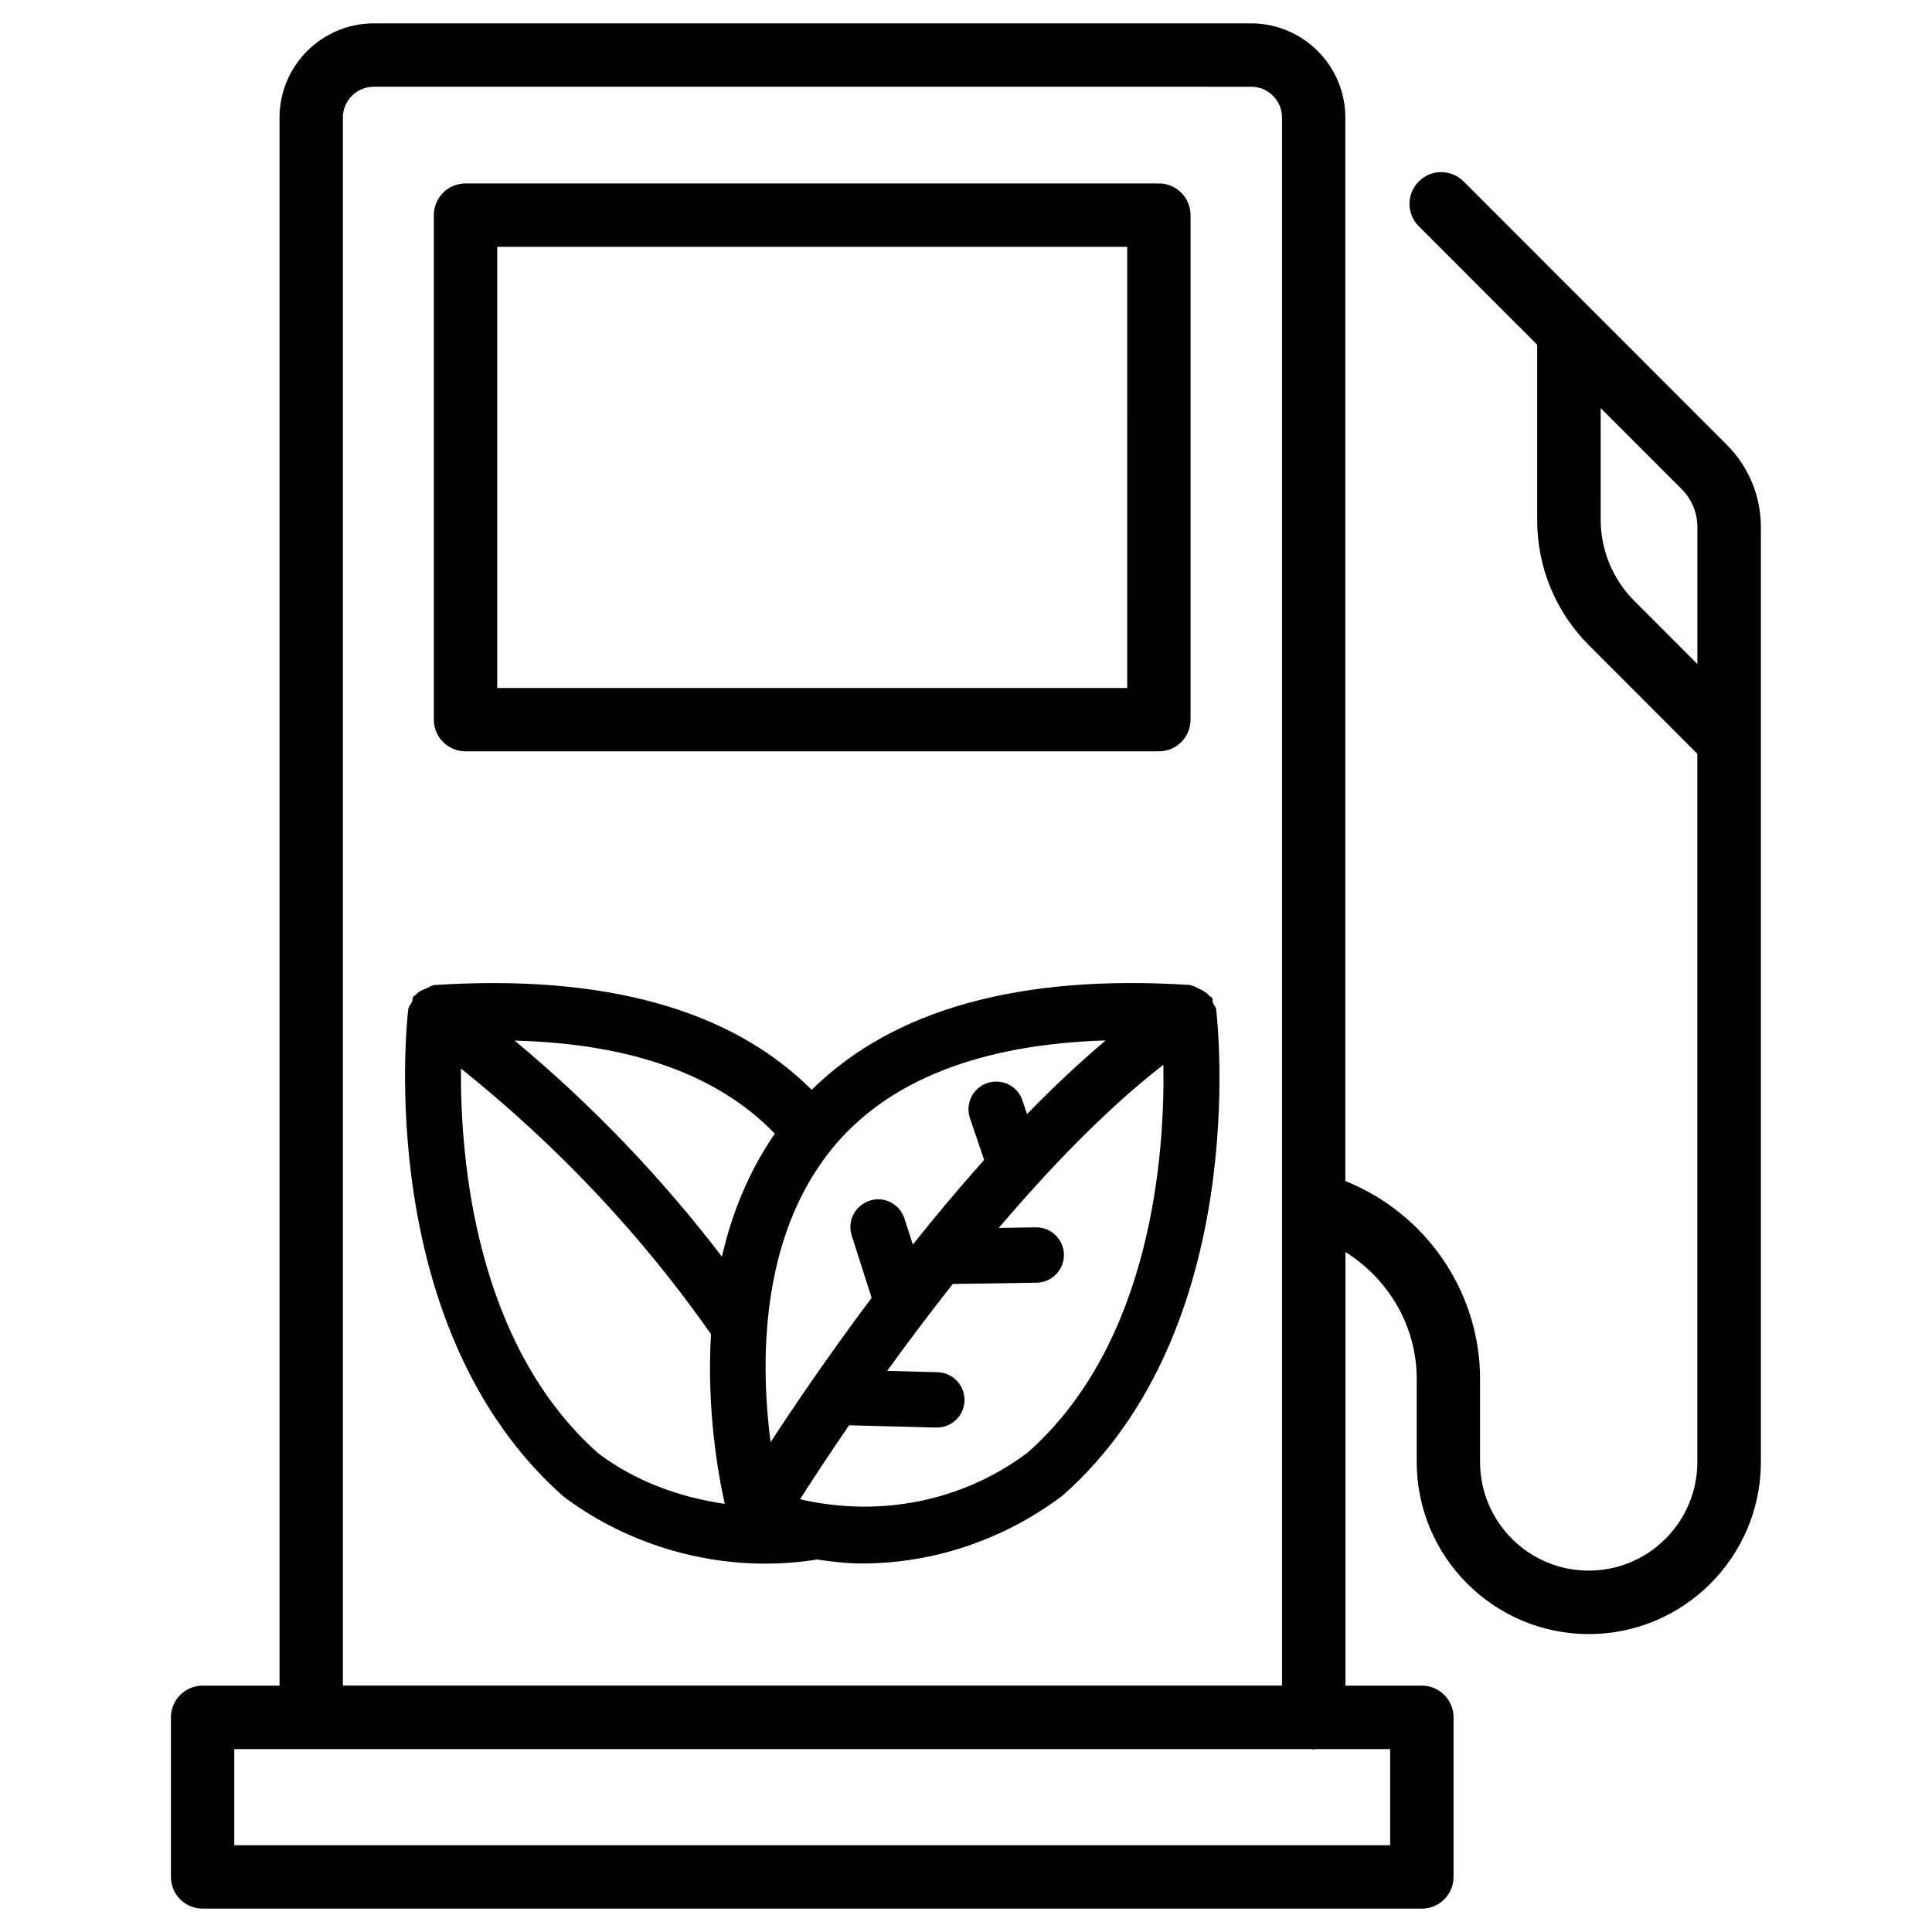 <?xml version="1.0" encoding="UTF-8"?>
<!-- Uploaded to: ICON Repo, www.svgrepo.com, Generator: ICON Repo Mixer Tools -->
<svg fill="#000000" width="800px" height="800px" version="1.1" viewBox="144 144 512 512" xmlns="http://www.w3.org/2000/svg">
 <g>
  <path d="m267.37 343.11h183.74c4.641 0 8.398-3.758 8.398-8.398v-133.7c0-4.641-3.777-8.398-8.398-8.398h-183.74c-4.641 0-8.398 3.758-8.398 8.398v133.7c0 4.637 3.758 8.395 8.398 8.395zm8.395-133.7h166.95l0.004 116.91h-166.95z"/>
  <path d="m610.65 340.11v-56.387c0-8.25-3.211-16.039-9.07-21.895l-35.793-35.812-0.188-0.188-33.734-33.754c-3.273-3.273-8.629-3.273-11.859 0-3.297 3.273-3.297 8.605-0.02 11.883l31.383 31.402v46.453c0 12.555 4.891 24.352 13.75 33.23l28.695 28.719v187.67c0 15.891-12.91 28.801-28.781 28.801-15.891 0-28.801-12.91-28.801-28.801l0.004-22.062c-0.062-23.281-14.484-43.875-35.707-52.375v-281.82c0-13.77-11.211-24.98-24.98-24.98h-232.49c-13.77 0-24.98 11.211-24.98 24.98v415.54h-20.383c-4.641 0-8.398 3.777-8.398 8.398v42.297c0 4.641 3.758 8.398 8.398 8.398h323.11c4.641 0 8.398-3.777 8.398-8.398v-42.301c0-4.641-3.777-8.398-8.398-8.398l-20.258 0.004v-114.91c11.418 7.137 18.895 19.629 18.895 33.586v22.043c0 25.148 20.469 45.617 45.617 45.617 25.129 0 45.594-20.469 45.594-45.617l-0.004-190.9v-0.418zm-98.262 292.9h-306.3v-25.484h285.55c0.168 0.02 0.336 0.105 0.504 0.105 0.168 0 0.336-0.082 0.504-0.105h19.754v25.484zm-277.52-42.301v-415.54c0-4.512 3.672-8.188 8.188-8.188l232.51 0.004c4.512 0 8.188 3.672 8.188 8.188v288.54c0.02 0.105-0.02 0.211 0 0.316v126.67l-248.88-0.004zm342.17-287.55c-5.625-5.625-8.836-13.395-8.836-21.348l-0.004-29.664 21.496 21.516c2.664 2.688 4.137 6.254 4.137 10.055v36.273z"/>
  <path d="m465.43 409.76c-0.168-0.441 0.02-0.945-0.25-1.363-0.168-0.25-0.484-0.23-0.672-0.461-0.734-0.902-1.637-1.406-2.731-1.891-0.629-0.273-1.09-0.672-1.762-0.777-0.211-0.02-0.336-0.23-0.547-0.23-45.051-2.918-78.719 6.402-100.36 27.773-21.41-21.348-54.895-30.711-100.18-27.75-0.125 0-0.188 0.125-0.316 0.148-0.52 0.055-0.922 0.457-1.465 0.664-1.195 0.441-2.266 0.922-3.066 1.867-0.148 0.168-0.379 0.148-0.523 0.316-0.316 0.418-0.148 0.965-0.355 1.426-0.336 0.715-0.945 1.258-1.027 2.059-0.398 3.441-9.238 84.492 41.164 129.06 15.43 11.586 34.449 17.781 53.508 17.781 4.137 0 8.27-0.293 12.344-0.883 0.398 0 0.754-0.168 1.156-0.23 3.988 0.566 7.996 1.07 12.008 1.07 18.809 0 37.43-6.109 53.234-17.988 50.086-44.188 41.125-125.41 40.703-128.83-0.066-0.691-0.59-1.133-0.863-1.762zm-49.246 29.473-1.238-3.633c-1.301-3.84-5.394-5.879-9.32-4.578-3.84 1.301-5.879 5.481-4.578 9.32l3.758 11.043c-6.59 7.391-12.93 14.945-18.895 22.441l-2.203-6.863c-1.238-3.883-5.414-6.066-9.238-4.766-3.863 1.238-6.004 5.375-4.766 9.215l5.289 16.52c-11.105 14.82-20.32 28.359-26.785 38.27-2.625-20.301-3.129-53.801 16.207-77.691 14.82-18.285 39.527-27.773 72.59-28.781-7.051 5.961-14.02 12.531-20.82 19.504zm-80.863 37.785c-16.145-21.098-34.512-40.262-54.938-57.246 30.711 0.777 53.949 9.047 68.957 24.664-7.047 10.203-11.457 21.391-14.02 32.582zm-69.168-49.855c25.297 20.277 47.633 43.789 66.273 70.406-1.176 19.543 1.785 36.609 3.633 44.965-12.137-1.742-23.809-6.09-33.422-13.309-32.746-28.969-36.672-78.176-36.484-102.06zm150.18 101.79c-17.465 13.121-39.422 17.191-60.309 12.363 3.106-4.891 7.559-11.652 12.992-19.605l23.051 0.609h0.188c3.969 0 7.242-3.148 7.348-7.137 0.105-4.051-3.086-7.43-7.16-7.535l-13.328-0.355c5.269-7.305 11.148-15.113 17.383-23.027l22.211-0.336c4.051-0.062 7.305-3.402 7.242-7.43-0.062-4.008-3.316-7.242-7.348-7.242h-0.105l-9.805 0.148c13.664-16.059 28.59-31.57 43.621-43.242 0.398 23.438-2.984 73.629-35.98 102.79z"/>
 </g>
</svg>